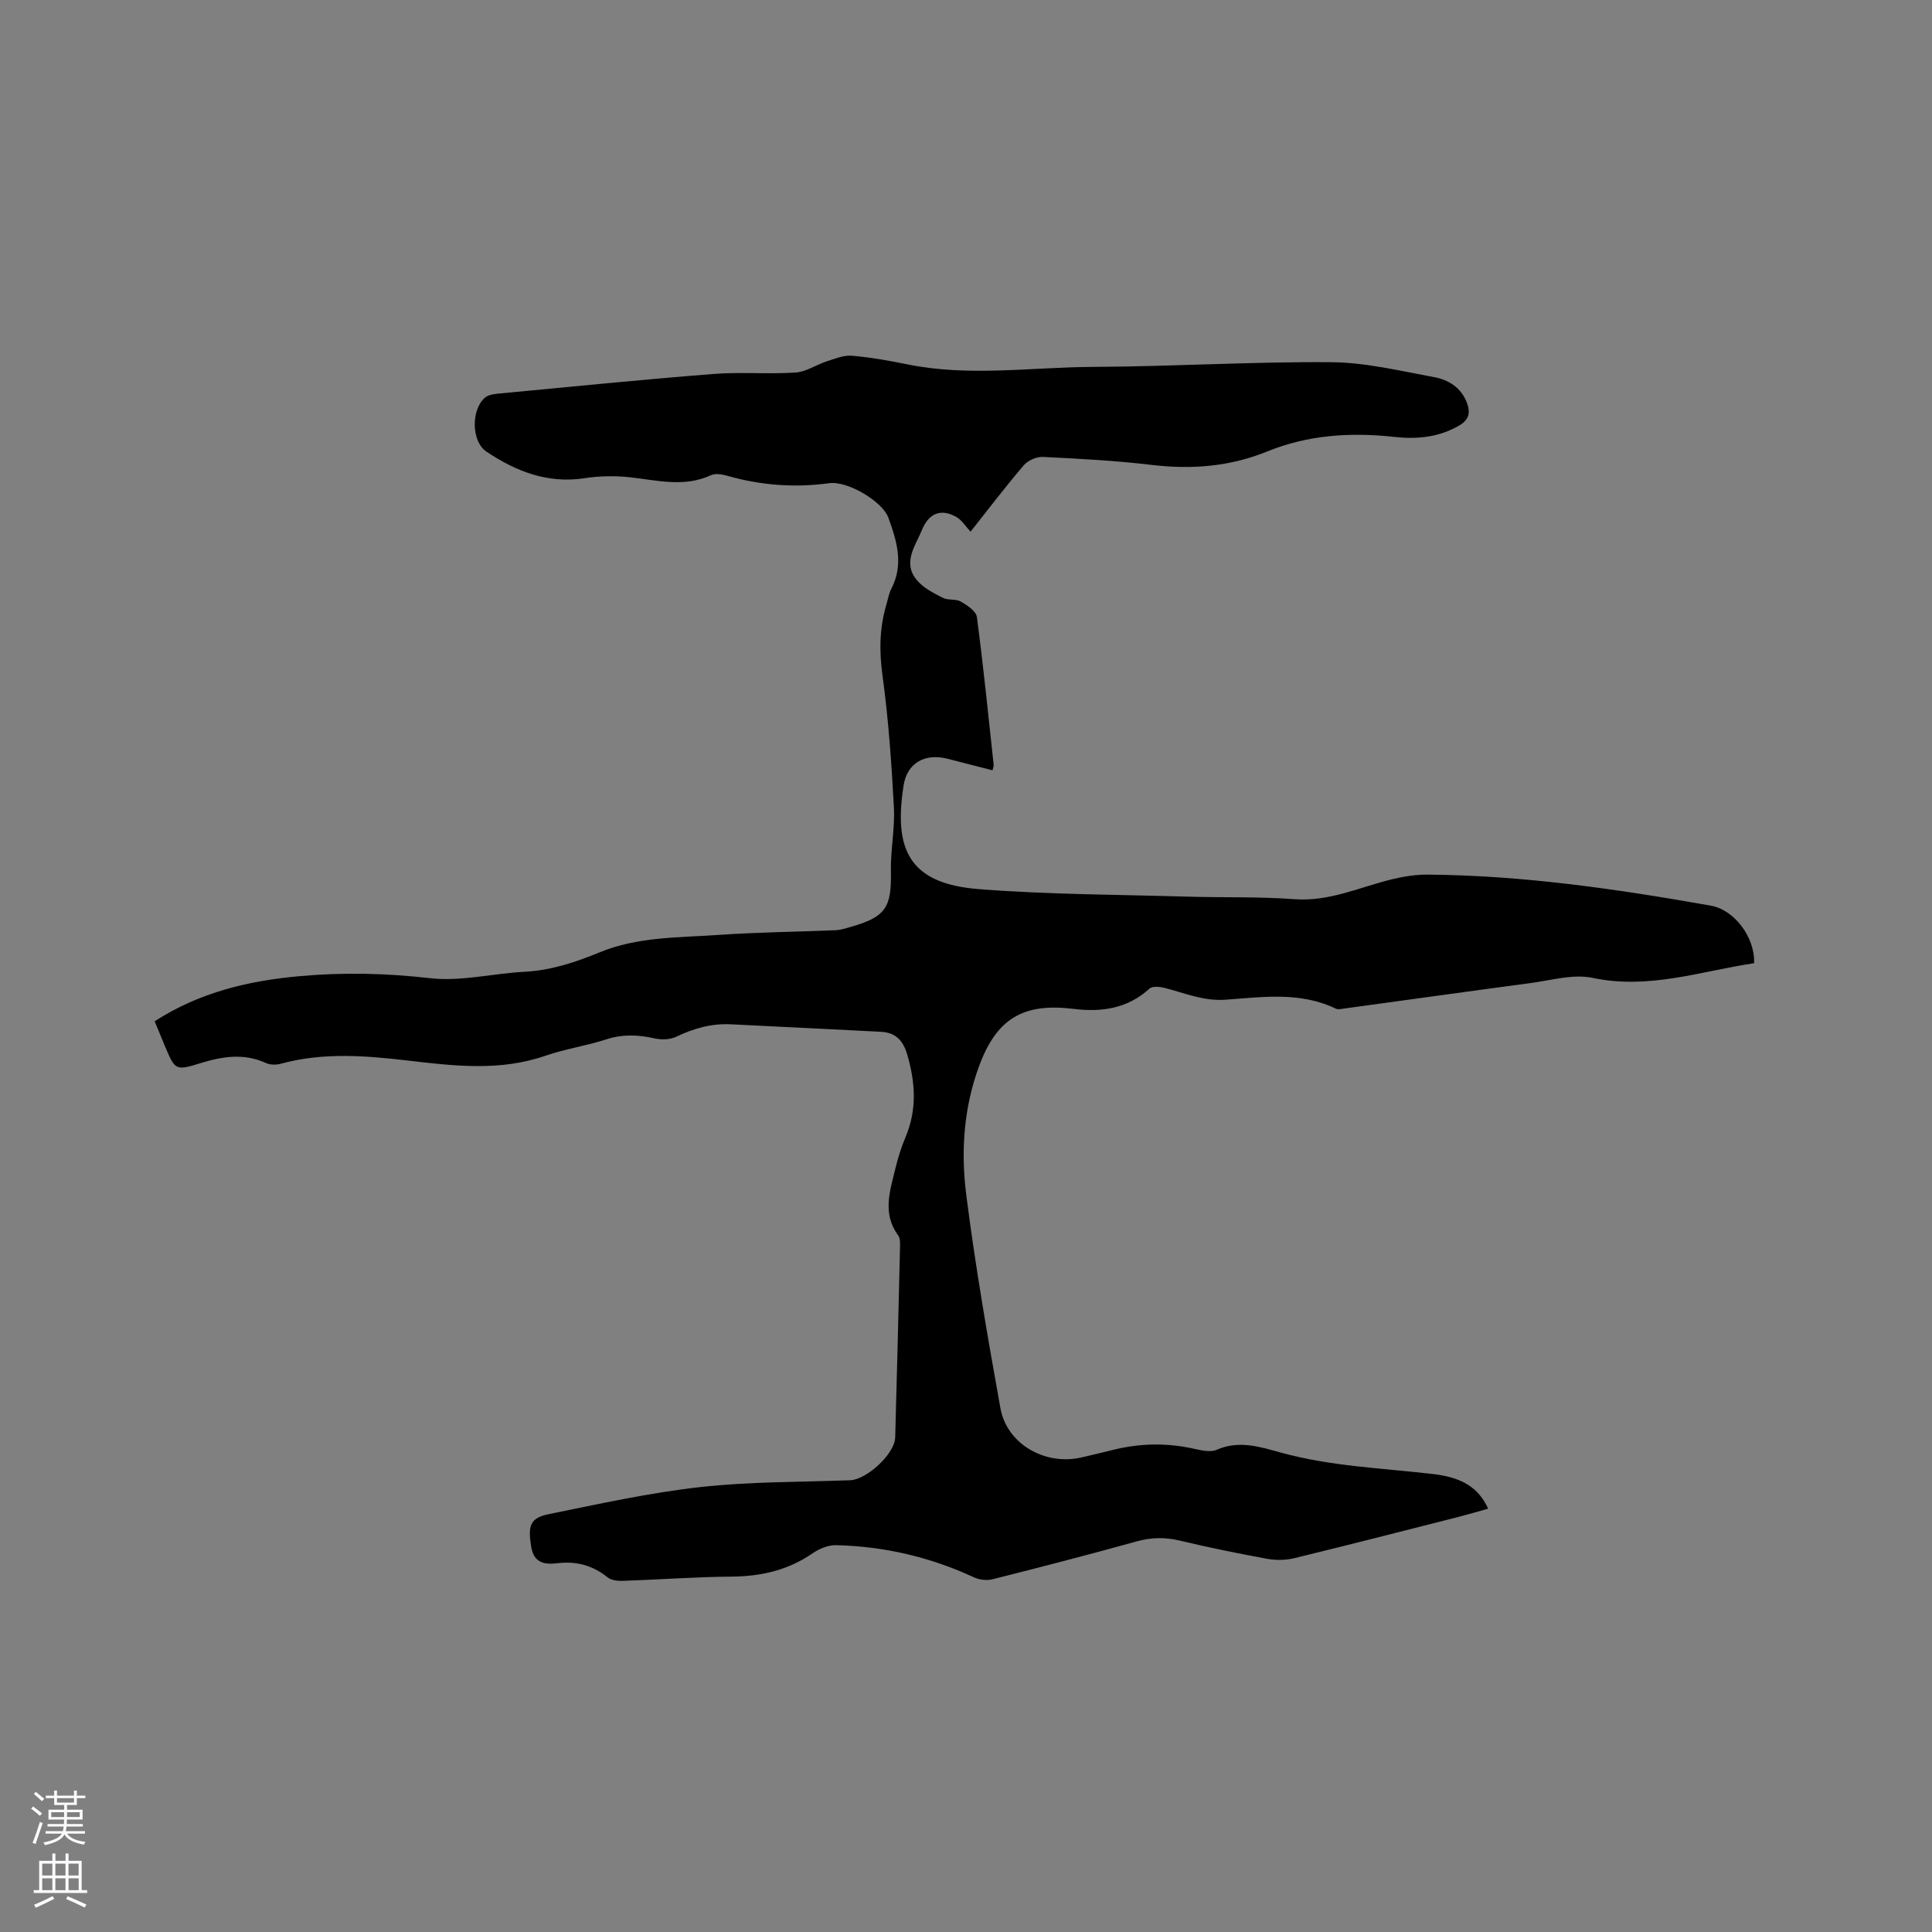 <svg enable-background="new 0 0 400 400" viewBox="0 0 400 400" xmlns="http://www.w3.org/2000/svg"><rect x="0" y="0" width="400" height="400" fill="#808080" stroke="none"/><path d="m32.02 211.44c9.38-6.04 19.5-8.39 30.05-9.34 8.99-.81 17.89-.62 26.92.42 6.39.74 13.04-.98 19.58-1.32 5.51-.29 10.56-1.96 15.58-4.03 7.91-3.26 16.39-3.03 24.7-3.61 8.02-.56 16.08-.63 24.11-.97 1.04-.04 2.08-.37 3.09-.66 7.33-2.08 8.56-4.02 8.4-11.54-.09-4.42.86-8.88.62-13.28-.49-9.08-1.12-18.19-2.35-27.19-.7-5.08-.65-9.88.79-14.73.33-1.12.52-2.31 1.05-3.33 2.6-5.03 1.11-9.87-.63-14.67-1.23-3.38-8.43-7.68-12.28-7.15-7.15.98-14.14.44-21.06-1.53-1.08-.31-2.48-.55-3.4-.12-5.59 2.57-11.17 1.03-16.81.42-3.09-.34-6.31-.27-9.38.2-7.64 1.17-14.21-1.44-20.28-5.5-3.17-2.12-3.19-8.69-.33-11.17.77-.67 2.13-.79 3.24-.89 14.66-1.39 29.32-2.86 44.01-4.02 5.66-.45 11.4.07 17.07-.3 2.19-.14 4.26-1.61 6.44-2.31 1.7-.55 3.52-1.31 5.22-1.17 3.89.33 7.77 1.03 11.61 1.81 12.76 2.57 25.58.56 38.36.5 16.42-.07 32.84-1.1 49.26-.97 7.11.05 14.24 1.79 21.31 3.09 2.92.54 5.54 2.09 6.76 5.22.81 2.08.52 3.58-1.55 4.79-4.24 2.49-8.8 2.88-13.52 2.36-8.98-.98-17.78-.42-26.23 3.02-7.75 3.15-15.7 3.77-23.97 2.78-7.46-.89-14.99-1.28-22.51-1.65-1.31-.06-3.09.74-3.95 1.75-3.78 4.43-7.31 9.07-11 13.73-.98-1.05-1.75-2.35-2.9-3.02-3.19-1.84-5.72-.83-7.14 2.61-1.41 3.44-4.18 6.9-.95 10.58 1.35 1.54 3.39 2.57 5.27 3.53 1.08.55 2.66.17 3.69.76 1.33.77 3.18 1.98 3.34 3.19 1.35 10.19 2.37 20.42 3.48 30.64.03.29-.13.6-.25 1.11-3.11-.8-6.17-1.58-9.23-2.37-4.66-1.21-8.42.74-9.17 5.51-2.06 13.12 1.02 20.32 15.53 21.46 14.35 1.13 28.79 1.13 43.19 1.56 7.41.22 14.85-.02 22.24.53 7.17.53 13.43-2.48 20.06-4.1 2.42-.59 4.97-1.01 7.46-.99 19.77.15 39.26 2.99 58.67 6.43 4.8.85 9.14 6.49 8.94 11.91-11.03 1.65-21.79 5.5-33.43 3.04-4.04-.85-8.6.51-12.89 1.08-12.81 1.7-25.61 3.5-38.42 5.25-.62.08-1.37.28-1.87.04-7.37-3.56-15.17-2.4-22.82-1.85-4.58.33-8.47-1.39-12.64-2.45-.99-.25-2.51-.4-3.11.15-4.54 4.16-9.96 4.91-15.7 4.2-10.39-1.28-15.92 1.94-19.57 11.81-3.2 8.65-3.81 17.73-2.67 26.67 1.88 14.8 4.44 29.52 7.08 44.21 1.32 7.36 9.17 11.87 16.64 10.21 2.38-.53 4.73-1.14 7.1-1.7 5.22-1.24 10.45-1.35 15.73-.26 1.75.36 3.86.97 5.31.34 4.64-2.03 8.98-.6 13.29.59 10.29 2.83 20.9 3.21 31.4 4.42 6.09.7 9.47 2.78 11.51 7.18-2.03.57-4 1.16-5.99 1.67-11.39 2.89-22.77 5.82-34.19 8.59-1.78.43-3.79.45-5.6.12-6.04-1.11-12.07-2.33-18.04-3.76-3.08-.74-5.94-.68-9 .17-9.89 2.75-19.84 5.32-29.8 7.83-1.18.3-2.71.12-3.82-.39-9.07-4.21-18.59-6.43-28.55-6.67-1.62-.04-3.49.73-4.86 1.67-5.09 3.52-10.67 4.79-16.79 4.84-7.5.06-14.99.62-22.49.88-1.07.04-2.42-.11-3.19-.73-3.09-2.5-6.53-3.39-10.4-2.92-2.72.33-4.87-.11-5.4-3.36-.74-4.52-.24-6.02 3.71-6.82 10.37-2.1 20.74-4.41 31.23-5.58 10.29-1.15 20.72-1.04 31.09-1.42 3.41-.12 9.22-5.45 9.32-8.84.37-13.14.69-26.28 1-39.43.02-.82.04-1.85-.39-2.44-3.37-4.58-1.65-9.32-.52-14.02.52-2.15 1.2-4.29 2.06-6.33 2.39-5.68 2.04-11.29.34-17.08-.88-2.99-2.45-4.55-5.44-4.71-10.35-.54-20.71-1.03-31.07-1.55-4.01-.2-7.69.84-11.3 2.57-1.29.62-3.1.66-4.53.34-3.38-.76-6.59-.89-9.97.21-4.12 1.34-8.48 1.97-12.57 3.38-9.37 3.25-18.83 2.14-28.3 1.03-8.87-1.04-17.7-1.77-26.49.63-.95.26-2.2.27-3.07-.13-4.56-2.09-8.98-1.4-13.56.01-5.23 1.62-5.28 1.46-7.38-3.52-.67-1.64-1.36-3.3-2.13-5.15z" fill="#010000"/><g fill="#fbfafc"><path d="m6.44 374.46.42-.45c.65.47 1.27.95 1.85 1.44l-.45.49c-.65-.56-1.25-1.06-1.82-1.48m.93 7.33-.63-.26c.55-1.36 1.05-2.8 1.52-4.33.19.1.38.19.59.27-.46 1.29-.95 2.73-1.48 4.32m-.38-10.38.44-.42c.43.34 1.01.82 1.74 1.44l-.49.49c-.53-.51-1.09-1.01-1.69-1.51m2.5.35h1.72v-1.04h.59v1.04h3.52v-1.04h.59v1.04h1.75v.53h-1.75v1.42h-2.03v.97h3.22v2.03h-3.24c0 .35-.01.66-.03.93h3.32v.53h-3.37c-.03.27-.08.58-.15.94h3.96v.53h-3.71c.67.92 1.93 1.48 3.79 1.68-.13.24-.23.44-.29.59-2.13-.38-3.48-1.08-4.04-2.12-.43.97-1.77 1.72-4.03 2.23-.09-.19-.2-.37-.33-.55 2.1-.42 3.37-1.03 3.81-1.83h-3.36v-.53h3.58c.08-.29.13-.61.16-.94h-3.33v-.53h3.39c.02-.27.04-.58.04-.93h-3.23v-2.03h3.25v-.97h-2.07v-1.42h-1.73zm1.12 3.44v1h2.65c.01-.3.02-.44.01-.4v-.25-.35zm1.19-2h3.52v-.91h-3.52zm4.71 2h-2.63v.59c0 .15-.01.28-.01.4h2.64z"/><path d="m13.56 383.74h.63v1.52h2.72v6.07h1.13v.6h-11.06v-.6h1.13v-6.07h2.73v-1.52h.63v1.52h2.1v-1.52zm-2.69 8.83.38.56c-1.24.63-2.53 1.25-3.85 1.85-.1-.21-.21-.42-.34-.63 1.36-.55 2.63-1.15 3.81-1.78m-2.13-4.27h2.1v-2.45h-2.1zm0 3.04h2.1v-2.46h-2.1zm2.72-3.04h2.1v-2.45h-2.1zm0 3.04h2.1v-2.46h-2.1zm6.07 3.6c-1.41-.71-2.7-1.3-3.86-1.78l.35-.56c1.45.62 2.75 1.19 3.88 1.72zm-1.25-9.09h-2.1v2.45h2.1zm-2.09 5.49h2.1v-2.46h-2.1z"/></g></svg>